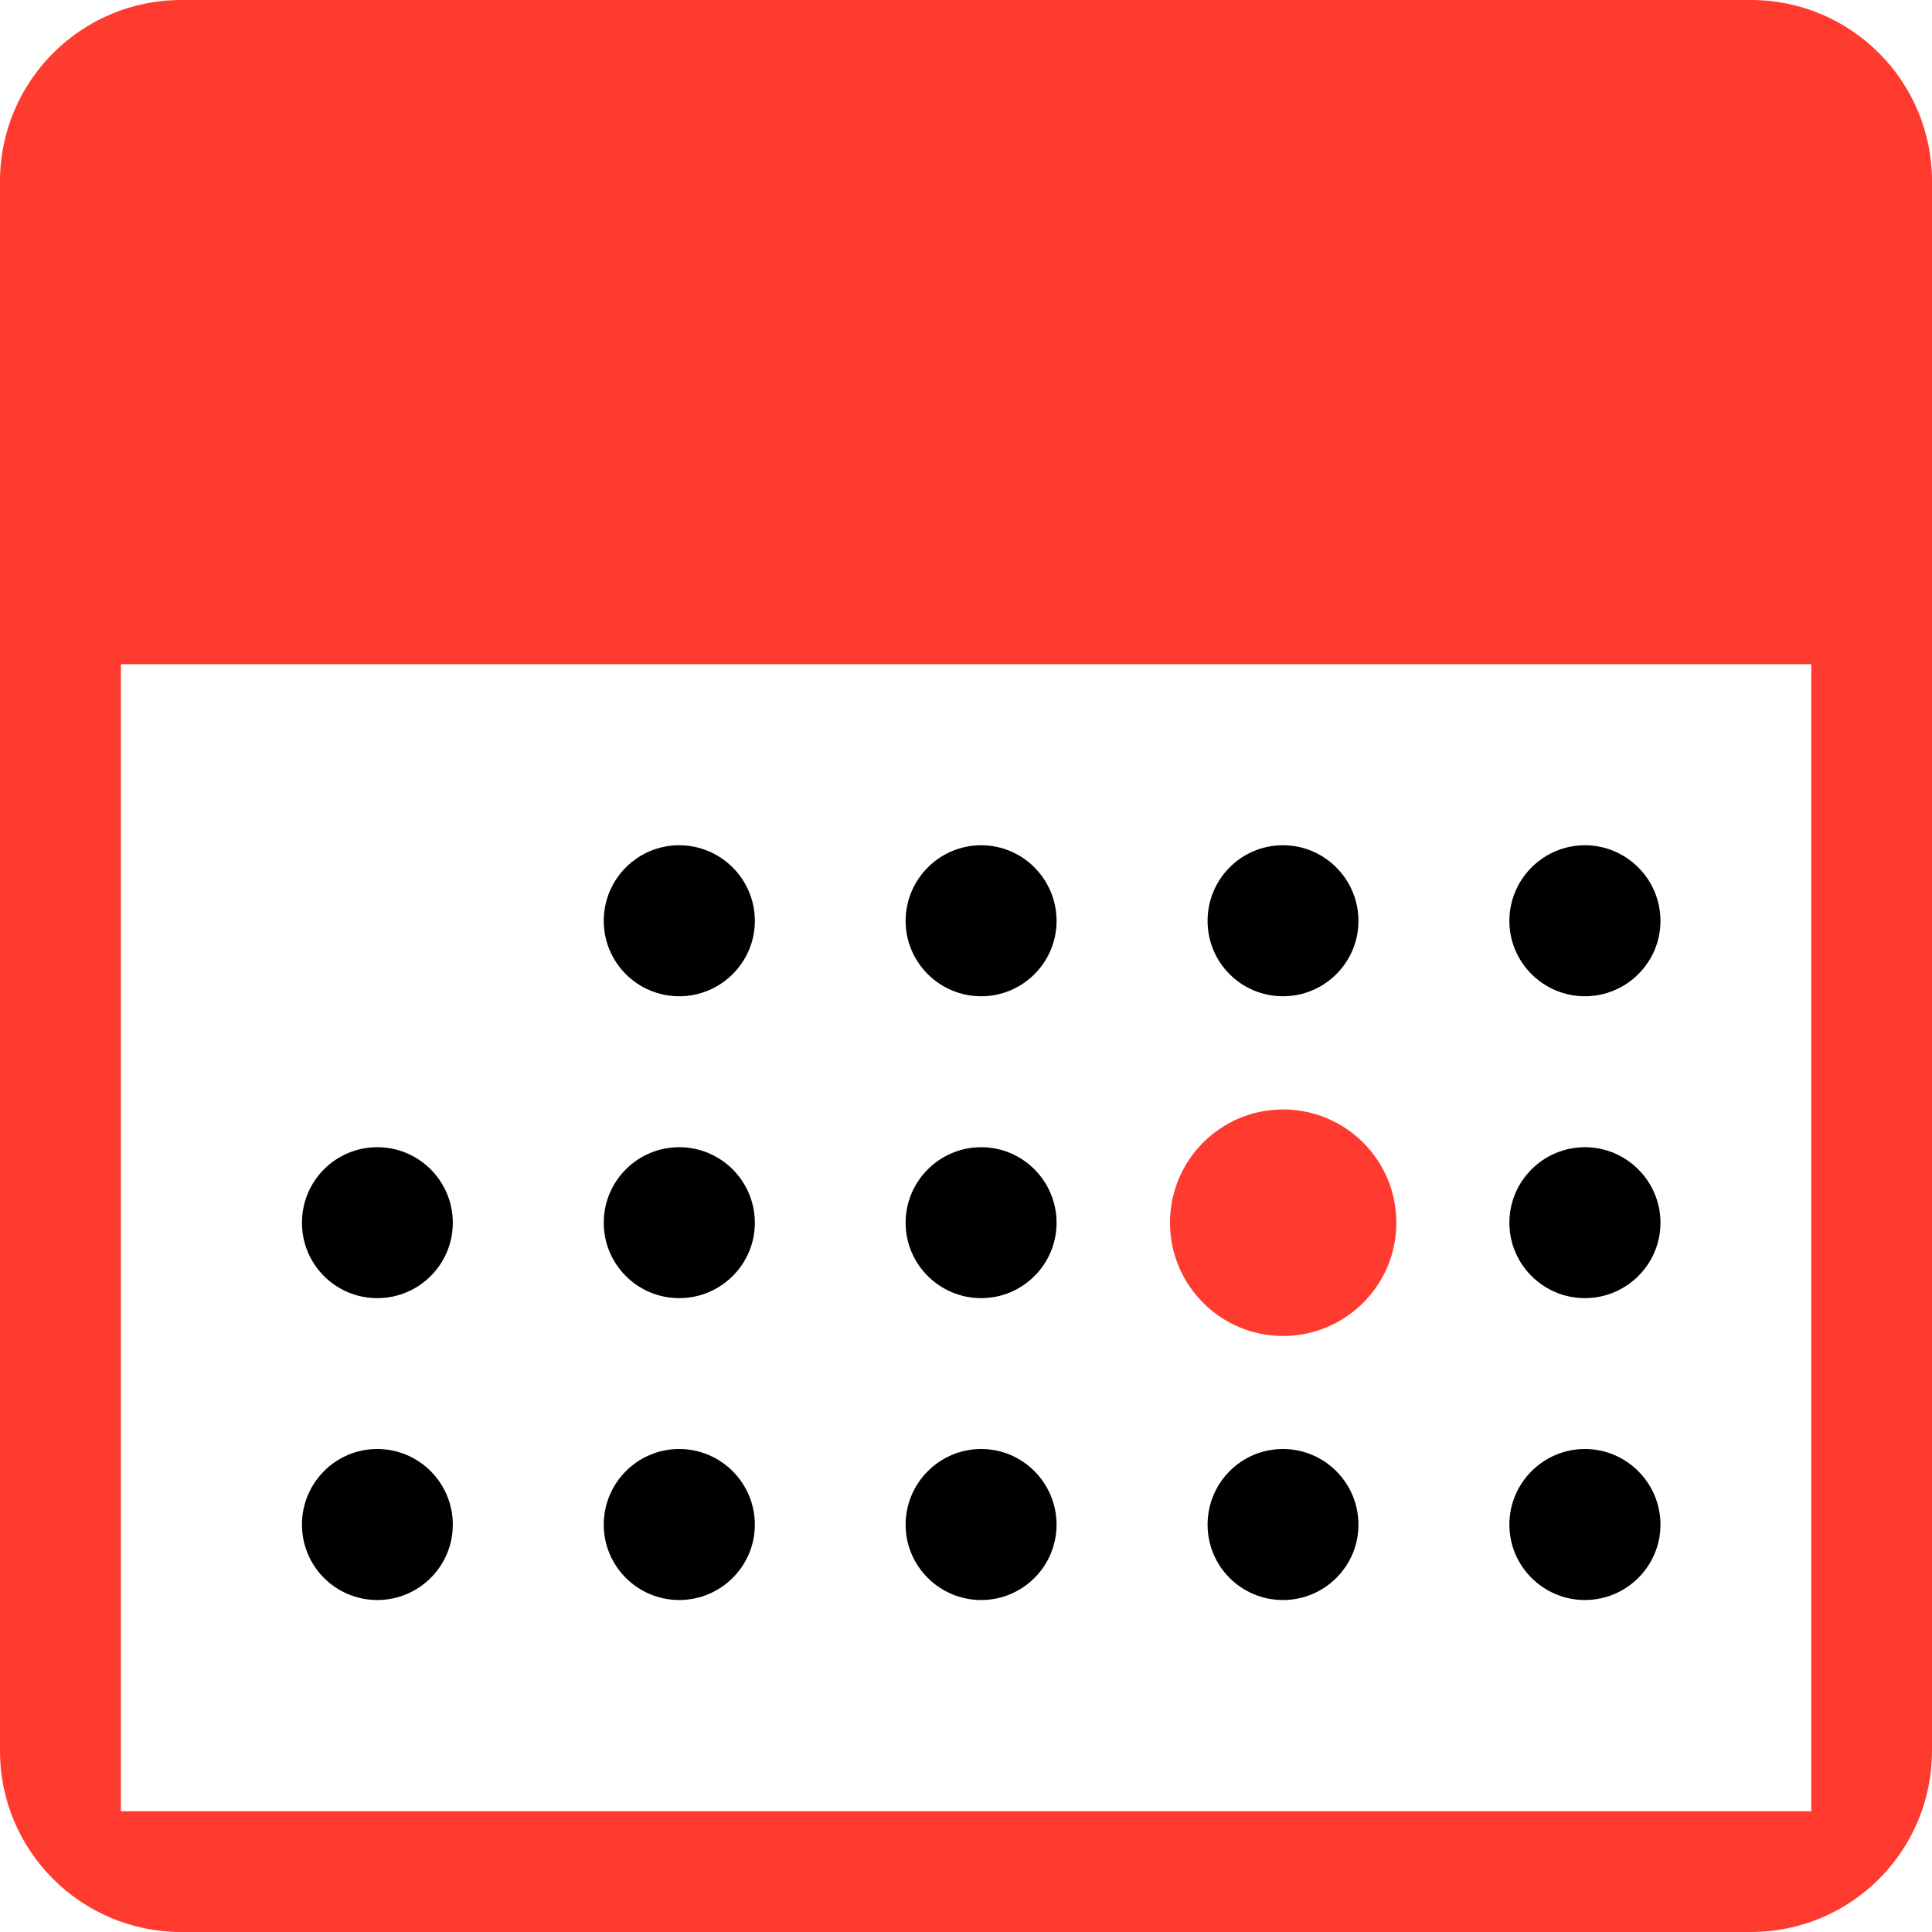 <?xml version="1.0" encoding="utf-8"?>
<!-- Generator: Adobe Illustrator 16.0.3, SVG Export Plug-In . SVG Version: 6.00 Build 0)  -->
<!DOCTYPE svg PUBLIC "-//W3C//DTD SVG 1.1//EN" "http://www.w3.org/Graphics/SVG/1.1/DTD/svg11.dtd">
<svg version="1.1" id="レイヤー_1" xmlns="http://www.w3.org/2000/svg" xmlns:xlink="http://www.w3.org/1999/xlink" x="0px"
	 y="0px" width="24px" height="24px" viewBox="0 0 24 24" enable-background="new 0 0 24 24" xml:space="preserve">
<g>
	<path fill="#FF3B30" d="M21.75,0H2.25C1.01,0,0,1.008,0,2.251V21.75C0,22.995,1.01,24,2.25,24h19.5c1.244,0,2.25-1.005,2.25-2.25
		V2.251C24,1.008,22.994,0,21.75,0 M22.5,22.5H1.502V8.251H22.5V22.5z"/>
	<path fill="#FF3B30" d="M17.346,15.19c0,0.774-0.629,1.406-1.408,1.406c-0.776,0-1.404-0.632-1.404-1.406
		c0-0.779,0.628-1.408,1.404-1.408C16.717,13.782,17.346,14.411,17.346,15.19"/>
	<path d="M5.625,15.19c0,0.516-0.42,0.936-0.938,0.936c-0.519,0-0.936-0.42-0.936-0.936c0-0.519,0.417-0.939,0.936-0.939
		C5.205,14.251,5.625,14.672,5.625,15.19"/>
	<path d="M5.625,18.94c0,0.516-0.42,0.936-0.938,0.936c-0.519,0-0.936-0.42-0.936-0.936c0-0.519,0.417-0.94,0.936-0.94
		C5.205,18,5.625,18.422,5.625,18.94"/>
	<path d="M9.377,15.19c0,0.516-0.422,0.936-0.939,0.936c-0.519,0-0.938-0.42-0.938-0.936c0-0.519,0.419-0.939,0.938-0.939
		C8.955,14.251,9.377,14.672,9.377,15.19"/>
	<path d="M9.377,18.94c0,0.516-0.422,0.936-0.939,0.936c-0.519,0-0.938-0.42-0.938-0.936C7.5,18.422,7.919,18,8.438,18
		C8.955,18,9.377,18.422,9.377,18.94"/>
	<path d="M13.125,15.19c0,0.516-0.42,0.936-0.936,0.936c-0.518,0-0.939-0.42-0.939-0.936c0-0.519,0.422-0.939,0.939-0.939
		C12.705,14.251,13.125,14.672,13.125,15.19"/>
	<path d="M13.125,18.94c0,0.516-0.42,0.936-0.936,0.936c-0.518,0-0.939-0.42-0.939-0.936c0-0.519,0.422-0.94,0.939-0.94
		C12.705,18,13.125,18.422,13.125,18.94"/>
	<path d="M16.875,18.94c0,0.516-0.42,0.936-0.938,0.936c-0.519,0-0.936-0.42-0.936-0.936c0-0.519,0.417-0.94,0.936-0.94
		C16.455,18,16.875,18.422,16.875,18.94"/>
	<path d="M20.627,18.94c0,0.516-0.422,0.936-0.939,0.936c-0.516,0-0.938-0.42-0.938-0.936c0-0.519,0.422-0.94,0.938-0.94
		C20.205,18,20.627,18.422,20.627,18.94"/>
	<path d="M9.377,11.44c0,0.516-0.422,0.936-0.939,0.936c-0.519,0-0.938-0.42-0.938-0.936c0-0.519,0.419-0.94,0.938-0.94
		C8.955,10.5,9.377,10.922,9.377,11.44"/>
	<path d="M13.125,11.44c0,0.516-0.42,0.936-0.936,0.936c-0.518,0-0.939-0.42-0.939-0.936c0-0.519,0.422-0.94,0.939-0.94
		C12.705,10.5,13.125,10.922,13.125,11.44"/>
	<path d="M16.875,11.44c0,0.516-0.42,0.936-0.938,0.936c-0.519,0-0.936-0.42-0.936-0.936c0-0.519,0.417-0.94,0.936-0.94
		C16.455,10.5,16.875,10.922,16.875,11.44"/>
	<path d="M20.627,11.44c0,0.516-0.422,0.936-0.939,0.936c-0.516,0-0.938-0.42-0.938-0.936c0-0.519,0.422-0.94,0.938-0.94
		C20.205,10.5,20.627,10.922,20.627,11.44"/>
	<path d="M20.627,15.19c0,0.516-0.422,0.936-0.939,0.936c-0.516,0-0.938-0.42-0.938-0.936c0-0.519,0.422-0.939,0.938-0.939
		C20.205,14.251,20.627,14.672,20.627,15.19"/>
</g>
</svg>

